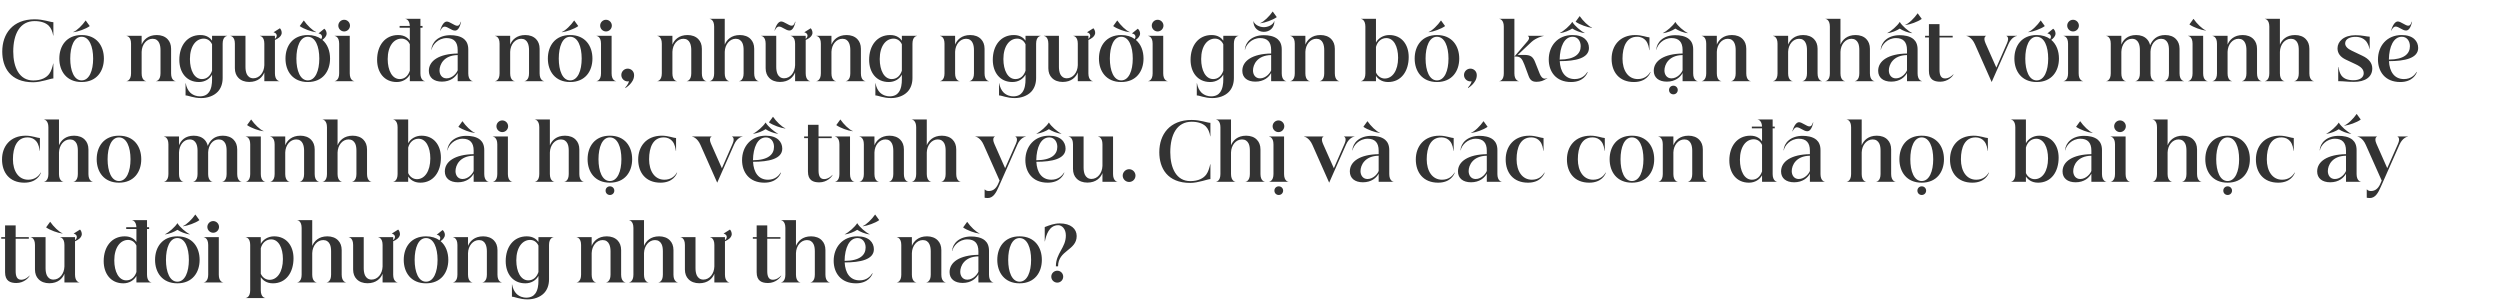 <svg width="770" height="93" viewBox="0 0 770 93" fill="none" xmlns="http://www.w3.org/2000/svg">
<path d="M10.224 25.336C12.72 25.336 15.6 24.16 16.44 24.16V19.552H16.392C16.128 20.68 15.816 21.856 15.168 22.744C14.328 23.896 12.72 24.784 10.248 24.784C5.928 24.784 4.08 20.728 4.08 15.88C4.08 10.456 6.144 6.496 10.656 6.496C12.528 6.496 14.016 6.976 14.976 7.888C15.744 8.656 16.176 9.712 16.392 10.984H16.44V6.832C15.456 6.832 13.44 5.944 10.656 5.944C3.888 5.944 0.696 10.432 0.696 15.88C0.696 20.776 3.168 25.336 10.224 25.336ZM25.136 25.264C29.792 25.264 32 21.904 32 18.04C32 14.152 29.792 10.792 25.136 10.792C20.48 10.792 18.272 14.152 18.272 18.04C18.272 21.904 20.48 25.264 25.136 25.264ZM21.632 18.04C21.632 14.296 22.808 11.32 25.136 11.32C27.488 11.32 28.688 14.296 28.688 18.04C28.688 21.784 27.488 24.76 25.136 24.76C22.808 24.76 21.632 21.784 21.632 18.04ZM22.568 9.856L22.616 9.928C24.032 9.76 26.408 8.92 27.608 8.056V7.984L26.408 6.328H26.36C25.4 7.744 23.648 9.472 22.568 9.856ZM40.361 13.456V22.6C40.361 24.76 39.113 24.976 38.993 24.976V25H44.993V24.976C44.849 24.976 43.625 24.76 43.625 22.6V15.952C43.697 13.696 45.137 11.944 47.009 11.944C47.993 11.944 48.665 12.424 49.025 13.216C49.337 13.864 49.433 14.68 49.433 15.424V22.6C49.433 24.76 48.185 24.976 48.065 24.976V25H54.065V24.976C53.921 24.976 52.697 24.76 52.697 22.6V15.016C52.697 13.744 52.289 12.76 51.617 12.064C50.825 11.224 49.649 10.792 48.281 10.792C45.617 10.792 44.201 12.28 43.625 13.744V11.032H38.993V11.08C39.113 11.08 40.361 11.272 40.361 13.456ZM61.545 29.68C60.753 29.68 59.553 29.44 58.569 28.504C57.921 27.856 57.417 26.872 57.201 25.624H57.153V29.392C58.041 29.392 59.529 30.208 61.977 30.208C63.849 30.208 65.793 29.584 67.041 28.288C68.049 27.232 68.577 25.768 68.577 24.016V13.456C68.577 11.272 69.825 11.08 69.945 11.08V11.032H65.313V12.52C64.785 11.752 63.729 10.792 61.713 10.792C57.657 10.792 55.233 14.032 55.233 18.424C55.233 22.264 57.393 25.264 61.281 25.264C63.153 25.264 64.617 24.28 65.313 22.984V24.496C65.313 25.768 65.145 27.328 64.353 28.408C63.801 29.176 62.889 29.68 61.545 29.68ZM58.497 18.184C58.497 14.152 60.417 11.896 62.745 11.896C63.729 11.896 64.761 12.4 65.313 13.648V21.784C64.761 23.44 63.657 24.352 62.193 24.352C59.889 24.352 58.497 21.712 58.497 18.184ZM76.758 25.24C79.446 25.24 80.838 23.752 81.414 22.312V25H86.046V24.976C85.926 24.976 84.678 24.76 84.678 22.6V12.304C85.446 11.992 86.622 11.32 86.766 10.24C86.814 9.616 86.502 8.968 86.214 8.704L84.27 9.928V9.952C85.182 10.216 85.254 10.792 85.23 11.056C85.206 11.344 85.062 11.68 84.678 11.968V11.032H80.07V11.08C80.19 11.08 81.414 11.272 81.414 13.456V20.08C81.342 22.36 79.902 24.112 78.03 24.112C77.046 24.112 76.398 23.608 76.014 22.84C75.702 22.168 75.606 21.352 75.606 20.608V11.032H70.998V11.08C71.118 11.08 72.342 11.272 72.342 13.456V21.016C72.342 22.288 72.75 23.296 73.422 23.968C74.214 24.808 75.39 25.24 76.758 25.24ZM94.793 25.264C99.449 25.264 101.657 21.904 101.657 18.04C101.657 15.736 100.889 13.624 99.281 12.28C99.929 11.824 100.601 11.152 100.601 10.312C100.601 9.688 100.217 9.064 99.881 8.848L98.105 10.288V10.312C99.041 10.456 99.161 11.032 99.185 11.296C99.185 11.512 99.137 11.776 98.945 12.016C97.889 11.248 96.497 10.792 94.793 10.792C90.137 10.792 87.929 14.152 87.929 18.04C87.929 21.904 90.137 25.264 94.793 25.264ZM91.289 18.04C91.289 14.296 92.465 11.32 94.793 11.32C97.145 11.32 98.345 14.296 98.345 18.04C98.345 21.784 97.145 24.76 94.793 24.76C92.465 24.76 91.289 21.784 91.289 18.04ZM92.345 8.056C93.569 8.92 95.921 9.76 97.337 9.928L97.385 9.856C96.305 9.472 94.553 7.744 93.593 6.328H93.545L92.345 7.984V8.056ZM104.463 13.456V22.6C104.463 24.76 103.215 24.976 103.095 24.976V25H109.095V24.976C108.951 24.976 107.727 24.76 107.727 22.6V11.032H103.095V11.08C103.215 11.08 104.463 11.272 104.463 13.456ZM104.199 7.888C104.199 8.872 105.015 9.688 105.999 9.688C106.983 9.688 107.799 8.872 107.799 7.888C107.799 6.904 106.983 6.088 105.999 6.088C105.015 6.088 104.199 6.904 104.199 7.888ZM116.147 18.424C116.147 22.264 118.307 25.264 122.195 25.264C124.067 25.264 125.531 24.28 126.227 22.984V25H130.859V24.976C130.739 24.976 129.491 24.76 129.491 22.6V8.536H130.139V7.984H129.491V5.8H124.859V5.824C124.979 5.824 126.131 6.016 126.227 7.984H123.083V8.536H126.227V12.52C125.699 11.752 124.643 10.792 122.627 10.792C118.571 10.792 116.147 14.032 116.147 18.424ZM119.411 18.184C119.411 14.152 121.331 11.896 123.659 11.896C124.643 11.896 125.675 12.4 126.227 13.648V21.784C125.675 23.44 124.571 24.352 123.107 24.352C120.803 24.352 119.411 21.712 119.411 18.184ZM137.581 11.728C138.637 11.728 139.549 12.016 140.125 12.664C140.653 13.24 140.965 14.128 140.965 15.4V16.48C135.229 16.576 132.085 18.712 132.085 21.808C132.085 23.92 133.645 25.144 136.117 25.144C138.733 25.144 140.269 23.776 140.965 22.48V25H145.597V24.976C145.477 24.976 144.229 24.76 144.229 22.6V15.232C144.229 13.744 143.749 12.736 142.981 12.064C141.805 11.056 140.053 10.84 138.709 10.84C135.037 10.84 133.021 12.976 132.853 15.28L132.925 15.304C133.165 13.816 134.965 11.728 137.581 11.728ZM135.373 21.712C135.373 19.912 136.669 17.032 140.965 16.96V21.64C140.701 22.456 139.357 24.136 137.533 24.136C136.069 24.136 135.373 22.936 135.373 21.712ZM135.541 9.448H135.613C136.045 8.56 136.501 8.2 136.933 8.2C137.917 8.2 139.045 9.424 140.149 9.424C140.917 9.424 141.565 8.704 142.021 6.712H141.925C141.541 7.816 141.229 7.936 140.797 7.936C140.005 7.936 138.517 6.64 137.629 6.64C136.861 6.64 136.117 7.528 135.541 9.448ZM153.869 13.456V22.6C153.869 24.76 152.621 24.976 152.501 24.976V25H158.501V24.976C158.357 24.976 157.133 24.76 157.133 22.6V15.952C157.205 13.696 158.645 11.944 160.517 11.944C161.501 11.944 162.173 12.424 162.533 13.216C162.845 13.864 162.941 14.68 162.941 15.424V22.6C162.941 24.76 161.693 24.976 161.573 24.976V25H167.573V24.976C167.429 24.976 166.205 24.76 166.205 22.6V15.016C166.205 13.744 165.797 12.76 165.125 12.064C164.333 11.224 163.157 10.792 161.789 10.792C159.125 10.792 157.709 12.28 157.133 13.744V11.032H152.501V11.08C152.621 11.08 153.869 11.272 153.869 13.456ZM175.605 25.264C180.261 25.264 182.469 21.904 182.469 18.04C182.469 14.152 180.261 10.792 175.605 10.792C170.949 10.792 168.741 14.152 168.741 18.04C168.741 21.904 170.949 25.264 175.605 25.264ZM172.101 18.04C172.101 14.296 173.277 11.32 175.605 11.32C177.957 11.32 179.157 14.296 179.157 18.04C179.157 21.784 177.957 24.76 175.605 24.76C173.277 24.76 172.101 21.784 172.101 18.04ZM173.037 9.856L173.085 9.928C174.501 9.76 176.877 8.92 178.077 8.056V7.984L176.877 6.328H176.829C175.869 7.744 174.117 9.472 173.037 9.856ZM185.111 13.456V22.6C185.111 24.76 183.863 24.976 183.743 24.976V25H189.743V24.976C189.599 24.976 188.375 24.76 188.375 22.6V11.032H183.743V11.08C183.863 11.08 185.111 11.272 185.111 13.456ZM184.847 7.888C184.847 8.872 185.663 9.688 186.647 9.688C187.631 9.688 188.447 8.872 188.447 7.888C188.447 6.904 187.631 6.088 186.647 6.088C185.663 6.088 184.847 6.904 184.847 7.888ZM193.331 25.072C193.475 25.072 193.595 25.048 193.715 25.024C193.499 26.056 192.659 26.848 192.659 26.848C192.587 26.92 192.587 27.04 192.587 27.136C192.587 27.136 195.275 25.6 195.299 23.248V23.104C195.299 22.024 194.435 21.136 193.331 21.136C192.251 21.136 191.363 22.024 191.363 23.104C191.363 24.184 192.251 25.072 193.331 25.072ZM203.838 13.456V22.6C203.838 24.76 202.59 24.976 202.47 24.976V25H208.47V24.976C208.326 24.976 207.102 24.76 207.102 22.6V15.952C207.174 13.696 208.614 11.944 210.486 11.944C211.47 11.944 212.142 12.424 212.502 13.216C212.814 13.864 212.91 14.68 212.91 15.424V22.6C212.91 24.76 211.662 24.976 211.542 24.976V25H217.542V24.976C217.398 24.976 216.174 24.76 216.174 22.6V15.016C216.174 13.744 215.766 12.76 215.094 12.064C214.302 11.224 213.126 10.792 211.758 10.792C209.094 10.792 207.678 12.28 207.102 13.744V11.032H202.47V11.08C202.59 11.08 203.838 11.272 203.838 13.456ZM219.958 8.2V22.6C219.958 24.76 218.734 24.976 218.59 24.976V25H224.59V24.976C224.47 24.976 223.222 24.76 223.222 22.6V15.952C223.294 13.696 224.734 11.944 226.606 11.944C227.59 11.944 228.262 12.424 228.646 13.216C228.958 13.864 229.03 14.68 229.03 15.424V22.6C229.03 24.76 227.806 24.976 227.662 24.976V25H233.662V24.976C233.542 24.976 232.294 24.76 232.294 22.6V15.016C232.294 13.744 231.886 12.76 231.214 12.064C230.446 11.224 229.246 10.792 227.878 10.792C225.214 10.792 223.822 12.28 223.222 13.744V5.8H218.59V5.824C218.734 5.824 219.958 6.04 219.958 8.2ZM240.235 25.24C242.923 25.24 244.315 23.752 244.891 22.312V25H249.523V24.976C249.403 24.976 248.155 24.76 248.155 22.6V12.304C248.923 11.992 250.099 11.32 250.243 10.24C250.291 9.616 249.979 8.968 249.691 8.704L247.747 9.928V9.952C248.659 10.216 248.731 10.792 248.707 11.056C248.683 11.344 248.539 11.68 248.155 11.968V11.032H243.547V11.08C243.667 11.08 244.891 11.272 244.891 13.456V20.08C244.819 22.36 243.379 24.112 241.507 24.112C240.523 24.112 239.875 23.608 239.491 22.84C239.179 22.168 239.083 21.352 239.083 20.608V11.032H234.475V11.08C234.595 11.08 235.819 11.272 235.819 13.456V21.016C235.819 22.288 236.227 23.296 236.899 23.968C237.691 24.808 238.867 25.24 240.235 25.24ZM238.531 9.424H238.603C239.035 8.536 239.491 8.176 239.923 8.176C240.907 8.176 242.035 9.4 243.139 9.4C243.907 9.4 244.555 8.68 245.011 6.688H244.915C244.531 7.792 244.219 7.912 243.787 7.912C242.995 7.912 241.507 6.616 240.619 6.616C239.851 6.616 239.107 7.504 238.531 9.424ZM252.822 13.456V22.6C252.822 24.76 251.574 24.976 251.454 24.976V25H257.454V24.976C257.31 24.976 256.086 24.76 256.086 22.6V15.952C256.158 13.696 257.598 11.944 259.47 11.944C260.454 11.944 261.126 12.424 261.486 13.216C261.798 13.864 261.894 14.68 261.894 15.424V22.6C261.894 24.76 260.646 24.976 260.526 24.976V25H266.526V24.976C266.382 24.976 265.158 24.76 265.158 22.6V15.016C265.158 13.744 264.75 12.76 264.078 12.064C263.286 11.224 262.11 10.792 260.742 10.792C258.078 10.792 256.662 12.28 256.086 13.744V11.032H251.454V11.08C251.574 11.08 252.822 11.272 252.822 13.456ZM274.006 29.68C273.214 29.68 272.014 29.44 271.03 28.504C270.382 27.856 269.878 26.872 269.662 25.624H269.614V29.392C270.502 29.392 271.99 30.208 274.438 30.208C276.31 30.208 278.254 29.584 279.502 28.288C280.51 27.232 281.038 25.768 281.038 24.016V13.456C281.038 11.272 282.286 11.08 282.406 11.08V11.032H277.774V12.52C277.246 11.752 276.19 10.792 274.174 10.792C270.118 10.792 267.694 14.032 267.694 18.424C267.694 22.264 269.854 25.264 273.742 25.264C275.614 25.264 277.078 24.28 277.774 22.984V24.496C277.774 25.768 277.606 27.328 276.814 28.408C276.262 29.176 275.35 29.68 274.006 29.68ZM270.958 18.184C270.958 14.152 272.878 11.896 275.206 11.896C276.19 11.896 277.222 12.4 277.774 13.648V21.784C277.222 23.44 276.118 24.352 274.654 24.352C272.35 24.352 270.958 21.712 270.958 18.184ZM290.908 13.456V22.6C290.908 24.76 289.66 24.976 289.54 24.976V25H295.54V24.976C295.396 24.976 294.172 24.76 294.172 22.6V15.952C294.244 13.696 295.684 11.944 297.556 11.944C298.54 11.944 299.212 12.424 299.572 13.216C299.884 13.864 299.98 14.68 299.98 15.424V22.6C299.98 24.76 298.732 24.976 298.612 24.976V25H304.612V24.976C304.468 24.976 303.244 24.76 303.244 22.6V15.016C303.244 13.744 302.836 12.76 302.164 12.064C301.372 11.224 300.196 10.792 298.828 10.792C296.164 10.792 294.748 12.28 294.172 13.744V11.032H289.54V11.08C289.66 11.08 290.908 11.272 290.908 13.456ZM312.092 29.68C311.3 29.68 310.1 29.44 309.116 28.504C308.468 27.856 307.964 26.872 307.748 25.624H307.7V29.392C308.588 29.392 310.076 30.208 312.524 30.208C314.396 30.208 316.34 29.584 317.588 28.288C318.596 27.232 319.124 25.768 319.124 24.016V13.456C319.124 11.272 320.372 11.08 320.492 11.08V11.032H315.86V12.52C315.332 11.752 314.276 10.792 312.26 10.792C308.204 10.792 305.78 14.032 305.78 18.424C305.78 22.264 307.94 25.264 311.828 25.264C313.7 25.264 315.164 24.28 315.86 22.984V24.496C315.86 25.768 315.692 27.328 314.9 28.408C314.348 29.176 313.436 29.68 312.092 29.68ZM309.044 18.184C309.044 14.152 310.964 11.896 313.292 11.896C314.276 11.896 315.308 12.4 315.86 13.648V21.784C315.308 23.44 314.204 24.352 312.74 24.352C310.436 24.352 309.044 21.712 309.044 18.184ZM327.305 25.24C329.993 25.24 331.385 23.752 331.961 22.312V25H336.593V24.976C336.473 24.976 335.225 24.76 335.225 22.6V12.304C335.993 11.992 337.169 11.32 337.313 10.24C337.361 9.616 337.049 8.968 336.761 8.704L334.817 9.928V9.952C335.729 10.216 335.801 10.792 335.777 11.056C335.753 11.344 335.609 11.68 335.225 11.968V11.032H330.617V11.08C330.737 11.08 331.961 11.272 331.961 13.456V20.08C331.889 22.36 330.449 24.112 328.577 24.112C327.593 24.112 326.945 23.608 326.561 22.84C326.249 22.168 326.153 21.352 326.153 20.608V11.032H321.545V11.08C321.665 11.08 322.889 11.272 322.889 13.456V21.016C322.889 22.288 323.297 23.296 323.969 23.968C324.761 24.808 325.937 25.24 327.305 25.24ZM345.34 25.264C349.996 25.264 352.204 21.904 352.204 18.04C352.204 15.736 351.436 13.624 349.828 12.28C350.476 11.824 351.148 11.152 351.148 10.312C351.148 9.688 350.764 9.064 350.428 8.848L348.652 10.288V10.312C349.588 10.456 349.708 11.032 349.732 11.296C349.732 11.512 349.684 11.776 349.492 12.016C348.436 11.248 347.044 10.792 345.34 10.792C340.684 10.792 338.476 14.152 338.476 18.04C338.476 21.904 340.684 25.264 345.34 25.264ZM341.836 18.04C341.836 14.296 343.012 11.32 345.34 11.32C347.692 11.32 348.892 14.296 348.892 18.04C348.892 21.784 347.692 24.76 345.34 24.76C343.012 24.76 341.836 21.784 341.836 18.04ZM342.892 8.056C344.116 8.92 346.468 9.76 347.884 9.928L347.932 9.856C346.852 9.472 345.1 7.744 344.14 6.328H344.092L342.892 7.984V8.056ZM355.01 13.456V22.6C355.01 24.76 353.762 24.976 353.642 24.976V25H359.642V24.976C359.498 24.976 358.274 24.76 358.274 22.6V11.032H353.642V11.08C353.762 11.08 355.01 11.272 355.01 13.456ZM354.746 7.888C354.746 8.872 355.562 9.688 356.546 9.688C357.53 9.688 358.346 8.872 358.346 7.888C358.346 6.904 357.53 6.088 356.546 6.088C355.562 6.088 354.746 6.904 354.746 7.888ZM373.006 29.68C372.214 29.68 371.014 29.44 370.03 28.504C369.382 27.856 368.878 26.872 368.662 25.624H368.614V29.392C369.502 29.392 370.99 30.208 373.438 30.208C375.31 30.208 377.254 29.584 378.502 28.288C379.51 27.232 380.038 25.768 380.038 24.016V13.456C380.038 11.272 381.286 11.08 381.406 11.08V11.032H376.774V12.52C376.246 11.752 375.19 10.792 373.174 10.792C369.118 10.792 366.694 14.032 366.694 18.424C366.694 22.264 368.854 25.264 372.742 25.264C374.614 25.264 376.078 24.28 376.774 22.984V24.496C376.774 25.768 376.606 27.328 375.814 28.408C375.262 29.176 374.35 29.68 373.006 29.68ZM369.958 18.184C369.958 14.152 371.878 11.896 374.206 11.896C375.19 11.896 376.222 12.4 376.774 13.648V21.784C376.222 23.44 375.118 24.352 373.654 24.352C371.35 24.352 369.958 21.712 369.958 18.184ZM388.128 11.728C389.184 11.728 390.096 12.016 390.672 12.664C391.2 13.24 391.512 14.128 391.512 15.4V16.48C385.776 16.576 382.632 18.712 382.632 21.808C382.632 23.92 384.192 25.144 386.664 25.144C389.28 25.144 390.816 23.776 391.512 22.48V25H396.144V24.976C396.024 24.976 394.776 24.76 394.776 22.6V15.232C394.776 13.744 394.296 12.736 393.528 12.064C392.352 11.056 390.6 10.84 389.256 10.84C385.584 10.84 383.568 12.976 383.4 15.28L383.472 15.304C383.712 13.816 385.512 11.728 388.128 11.728ZM385.92 21.712C385.92 19.912 387.216 17.032 391.512 16.96V21.64C391.248 22.456 389.904 24.136 388.08 24.136C386.616 24.136 385.92 22.936 385.92 21.712ZM386.04 6.544C386.064 8.656 387.576 9.808 389.28 9.808C390.96 9.808 392.496 8.656 392.52 6.544H392.448C392.136 7.648 390.576 8.368 389.28 8.368C387.96 8.368 386.424 7.648 386.088 6.544H386.04ZM388.176 7.096L388.224 7.168C389.64 7 392.016 6.16 393.216 5.296V5.224L392.016 3.568H391.968C391.008 4.984 389.256 6.712 388.176 7.096ZM398.791 13.456V22.6C398.791 24.76 397.543 24.976 397.423 24.976V25H403.423V24.976C403.279 24.976 402.055 24.76 402.055 22.6V15.952C402.127 13.696 403.567 11.944 405.439 11.944C406.423 11.944 407.095 12.424 407.455 13.216C407.767 13.864 407.863 14.68 407.863 15.424V22.6C407.863 24.76 406.615 24.976 406.495 24.976V25H412.495V24.976C412.351 24.976 411.127 24.76 411.127 22.6V15.016C411.127 13.744 410.719 12.76 410.047 12.064C409.255 11.224 408.079 10.792 406.711 10.792C404.047 10.792 402.631 12.28 402.055 13.744V11.032H397.423V11.08C397.543 11.08 398.791 11.272 398.791 13.456ZM419.168 25H423.8V23.368C424.4 24.256 425.528 25.264 427.544 25.264C431.6 25.264 433.88 21.904 433.88 17.56C433.88 13.744 431.72 10.792 427.904 10.792C426.032 10.792 424.472 11.8 423.8 13.12V5.8H419.168V5.824C419.312 5.824 420.536 6.04 420.536 8.2V22.6C420.536 24.76 419.312 24.976 419.168 24.976V25ZM423.8 22.312V14.464C424.256 12.688 425.528 11.728 426.992 11.728C429.248 11.728 430.616 14.296 430.616 17.8C430.616 21.784 428.84 24.184 426.512 24.184C425.528 24.184 424.4 23.656 423.8 22.312ZM442.582 25.264C447.238 25.264 449.446 21.904 449.446 18.04C449.446 14.152 447.238 10.792 442.582 10.792C437.926 10.792 435.718 14.152 435.718 18.04C435.718 21.904 437.926 25.264 442.582 25.264ZM439.078 18.04C439.078 14.296 440.254 11.32 442.582 11.32C444.934 11.32 446.134 14.296 446.134 18.04C446.134 21.784 444.934 24.76 442.582 24.76C440.254 24.76 439.078 21.784 439.078 18.04ZM440.014 9.856L440.062 9.928C441.478 9.76 443.854 8.92 445.054 8.056V7.984L443.854 6.328H443.806C442.846 7.744 441.094 9.472 440.014 9.856ZM452.878 25.072C453.022 25.072 453.142 25.048 453.262 25.024C453.046 26.056 452.206 26.848 452.206 26.848C452.134 26.92 452.134 27.04 452.134 27.136C452.134 27.136 454.822 25.6 454.846 23.248V23.104C454.846 22.024 453.982 21.136 452.878 21.136C451.798 21.136 450.91 22.024 450.91 23.104C450.91 24.184 451.798 25.072 452.878 25.072ZM461.801 25H467.801V24.976C467.681 24.976 466.433 24.76 466.433 22.6V5.8H461.801V5.824C461.945 5.824 463.169 6.04 463.169 8.2V22.6C463.169 24.76 461.945 24.976 461.801 24.976V25ZM466.433 17.416H466.937C468.305 17.416 468.809 18.088 469.505 19.888L470.825 23.44C471.329 24.808 472.073 25.192 473.249 25.192C474.449 25.192 475.361 24.904 476.585 24.088L476.537 24.04C475.385 24.592 474.665 23.92 474.065 22.288L472.913 19.384C472.193 17.416 471.401 16.912 469.433 16.912H467.465L471.689 12.928C473.033 11.68 475.145 11.08 475.457 11.08V11.032H470.561V11.056C470.561 11.056 471.497 11.512 470.465 12.712L466.433 17.416ZM483.879 25.264C487.671 25.264 488.799 22.84 489.015 22.168L488.943 22.144C488.343 23.104 487.191 24.352 485.007 24.352C482.031 24.352 480.567 22.048 480.399 18.832C485.247 18.832 489.399 17.944 489.399 14.776C489.399 12.712 487.887 10.792 484.335 10.792C479.727 10.792 477.015 14.176 477.015 18.328C477.015 22.024 479.199 25.264 483.879 25.264ZM480.375 18.352C480.447 14.296 481.839 11.32 484.383 11.32C485.943 11.32 486.855 12.664 486.855 14.224C486.855 16.576 485.055 18.328 480.375 18.352ZM480.399 10.168C481.623 9.592 483.567 7.888 484.239 6.76H484.287C484.935 7.888 486.879 9.592 488.127 10.168L488.079 10.192C486.735 10.072 485.103 9.352 484.287 8.8H484.239C483.423 9.352 481.791 10.072 480.447 10.192L480.399 10.168ZM485.319 6.712C486.543 7.576 488.895 8.416 490.311 8.584L490.359 8.512C489.279 8.128 487.527 6.4 486.567 4.984H486.519L485.319 6.64V6.712ZM503.238 25.264C507.03 25.264 508.158 22.84 508.374 22.168L508.302 22.144C507.702 23.2 506.526 24.352 504.438 24.352C501.462 24.352 499.734 21.712 499.734 18.064C499.734 14.344 500.982 11.32 504.222 11.32C505.494 11.32 506.334 11.824 506.886 12.472C507.75 13.48 507.87 14.848 507.966 15.448H508.038V11.512C507.318 11.512 505.638 10.792 503.694 10.792C498.822 10.792 496.374 14.152 496.374 18.112C496.374 22.144 498.678 25.264 503.238 25.264ZM514.854 11.728C515.91 11.728 516.822 12.016 517.398 12.664C517.926 13.24 518.238 14.128 518.238 15.4V16.48C512.502 16.576 509.358 18.712 509.358 21.808C509.358 23.92 510.918 25.144 513.39 25.144C516.006 25.144 517.542 23.776 518.238 22.48V25H522.87V24.976C522.75 24.976 521.502 24.76 521.502 22.6V15.232C521.502 13.744 521.022 12.736 520.254 12.064C519.078 11.056 517.326 10.84 515.982 10.84C512.31 10.84 510.294 12.976 510.126 15.28L510.198 15.304C510.438 13.816 512.238 11.728 514.854 11.728ZM512.142 10.192C513.366 9.616 515.31 7.912 515.982 6.784H516.03C516.678 7.912 518.622 9.616 519.87 10.192L519.822 10.216C518.478 10.096 516.846 9.376 516.03 8.824H515.982C515.166 9.376 513.534 10.096 512.19 10.216L512.142 10.192ZM512.646 21.712C512.646 19.912 513.942 17.032 518.238 16.96V21.64C517.974 22.456 516.63 24.136 514.806 24.136C513.342 24.136 512.646 22.936 512.646 21.712ZM514.062 27.712C514.062 28.48 514.638 29.056 515.406 29.056C516.15 29.056 516.75 28.48 516.75 27.712C516.75 26.968 516.15 26.392 515.406 26.392C514.638 26.392 514.062 26.968 514.062 27.712ZM525.518 13.456V22.6C525.518 24.76 524.27 24.976 524.15 24.976V25H530.15V24.976C530.006 24.976 528.782 24.76 528.782 22.6V15.952C528.854 13.696 530.294 11.944 532.166 11.944C533.15 11.944 533.822 12.424 534.182 13.216C534.494 13.864 534.59 14.68 534.59 15.424V22.6C534.59 24.76 533.342 24.976 533.222 24.976V25H539.222V24.976C539.078 24.976 537.854 24.76 537.854 22.6V15.016C537.854 13.744 537.446 12.76 536.774 12.064C535.982 11.224 534.806 10.792 533.438 10.792C530.774 10.792 529.358 12.28 528.782 13.744V11.032H524.15V11.08C524.27 11.08 525.518 11.272 525.518 13.456ZM547.479 13.456V22.6C547.479 24.76 546.231 24.976 546.111 24.976V25H552.111V24.976C551.967 24.976 550.743 24.76 550.743 22.6V15.952C550.815 13.696 552.255 11.944 554.127 11.944C555.111 11.944 555.783 12.424 556.143 13.216C556.455 13.864 556.551 14.68 556.551 15.424V22.6C556.551 24.76 555.303 24.976 555.183 24.976V25H561.183V24.976C561.039 24.976 559.815 24.76 559.815 22.6V15.016C559.815 13.744 559.407 12.76 558.735 12.064C557.943 11.224 556.767 10.792 555.399 10.792C552.735 10.792 551.319 12.28 550.743 13.744V11.032H546.111V11.08C546.231 11.08 547.479 11.272 547.479 13.456ZM563.599 8.2V22.6C563.599 24.76 562.375 24.976 562.231 24.976V25H568.231V24.976C568.111 24.976 566.863 24.76 566.863 22.6V15.952C566.935 13.696 568.375 11.944 570.247 11.944C571.231 11.944 571.903 12.424 572.287 13.216C572.599 13.864 572.671 14.68 572.671 15.424V22.6C572.671 24.76 571.447 24.976 571.303 24.976V25H577.303V24.976C577.183 24.976 575.935 24.76 575.935 22.6V15.016C575.935 13.744 575.527 12.76 574.855 12.064C574.087 11.224 572.887 10.792 571.519 10.792C568.855 10.792 567.463 12.28 566.863 13.744V5.8H562.231V5.824C562.375 5.824 563.599 6.04 563.599 8.2ZM583.972 11.728C585.028 11.728 585.94 12.016 586.516 12.664C587.044 13.24 587.356 14.128 587.356 15.4V16.48C581.62 16.576 578.476 18.712 578.476 21.808C578.476 23.92 580.036 25.144 582.508 25.144C585.124 25.144 586.66 23.776 587.356 22.48V25H591.988V24.976C591.868 24.976 590.62 24.76 590.62 22.6V15.232C590.62 13.744 590.14 12.736 589.372 12.064C588.196 11.056 586.444 10.84 585.1 10.84C581.428 10.84 579.412 12.976 579.244 15.28L579.316 15.304C579.556 13.816 581.356 11.728 583.972 11.728ZM581.26 10.192C582.484 9.616 584.428 7.912 585.1 6.784H585.148C585.796 7.912 587.74 9.616 588.988 10.192L588.94 10.216C587.596 10.096 585.964 9.376 585.148 8.824H585.1C584.284 9.376 582.652 10.096 581.308 10.216L581.26 10.192ZM581.764 21.712C581.764 19.912 583.06 17.032 587.356 16.96V21.64C587.092 22.456 585.748 24.136 583.924 24.136C582.46 24.136 581.764 22.936 581.764 21.712ZM586.828 7.648L586.876 7.72C588.292 7.552 590.668 6.712 591.868 5.848V5.776L590.668 4.12H590.62C589.66 5.536 587.908 7.264 586.828 7.648ZM597.371 21.52V11.536H601.427V11.032H597.371V7.432H594.107V11.032H592.931V11.536H594.107V21.856C594.107 24.568 595.715 25.168 597.611 25.168C599.963 25.168 601.499 23.464 601.691 22.864H601.643C601.211 23.392 600.203 24.16 599.075 24.16C597.755 24.16 597.371 23.032 597.371 21.52ZM608.272 13.624L613.432 25.264L618.64 13.504C619.552 11.44 620.992 11.08 621.232 11.08V11.032H617.992V11.08C618.016 11.08 619 11.416 618.16 13.312L614.872 20.824L611.536 13.312C610.696 11.416 611.68 11.08 611.704 11.08V11.032H605.68V11.08C605.896 11.08 607.312 11.464 608.272 13.624ZM627.293 25.264C631.949 25.264 634.157 21.904 634.157 18.04C634.157 15.736 633.389 13.624 631.781 12.28C632.429 11.824 633.101 11.152 633.101 10.312C633.101 9.688 632.717 9.064 632.381 8.848L630.605 10.288V10.312C631.541 10.456 631.661 11.032 631.685 11.296C631.685 11.512 631.637 11.776 631.445 12.016C630.389 11.248 628.997 10.792 627.293 10.792C622.637 10.792 620.429 14.152 620.429 18.04C620.429 21.904 622.637 25.264 627.293 25.264ZM623.789 18.04C623.789 14.296 624.965 11.32 627.293 11.32C629.645 11.32 630.845 14.296 630.845 18.04C630.845 21.784 629.645 24.76 627.293 24.76C624.965 24.76 623.789 21.784 623.789 18.04ZM624.725 9.856L624.773 9.928C626.189 9.76 628.565 8.92 629.765 8.056V7.984L628.565 6.328H628.517C627.557 7.744 625.805 9.472 624.725 9.856ZM636.963 13.456V22.6C636.963 24.76 635.715 24.976 635.595 24.976V25H641.595V24.976C641.451 24.976 640.227 24.76 640.227 22.6V11.032H635.595V11.08C635.715 11.08 636.963 11.272 636.963 13.456ZM636.699 7.888C636.699 8.872 637.515 9.688 638.499 9.688C639.483 9.688 640.299 8.872 640.299 7.888C640.299 6.904 639.483 6.088 638.499 6.088C637.515 6.088 636.699 6.904 636.699 7.888ZM666.671 25H672.671V24.976C672.551 24.976 671.303 24.76 671.303 22.6V15.016C671.303 13.744 670.895 12.76 670.223 12.064C669.455 11.224 668.255 10.792 666.887 10.792C664.223 10.792 662.927 12.28 662.231 13.936C662.063 13.168 661.727 12.544 661.271 12.064C660.479 11.224 659.303 10.792 657.935 10.792C655.247 10.792 653.951 12.28 653.375 13.744V11.032H648.743V11.08C648.863 11.08 650.111 11.272 650.111 13.456V22.6C650.111 24.76 648.863 24.976 648.743 24.976V25H654.743V24.976C654.599 24.976 653.375 24.76 653.375 22.6V15.952C653.447 13.696 654.791 11.944 656.663 11.944C657.647 11.944 658.295 12.424 658.679 13.216C658.991 13.864 659.087 14.68 659.087 15.424V22.6C659.087 24.76 657.839 24.976 657.719 24.976V25H663.695V24.976C663.575 24.976 662.351 24.76 662.351 22.6V15.904C662.447 13.672 663.767 11.944 665.615 11.944C666.599 11.944 667.271 12.424 667.655 13.216C667.967 13.864 668.039 14.68 668.039 15.424V22.6C668.039 24.76 666.815 24.976 666.671 24.976V25ZM675.307 13.456V22.6C675.307 24.76 674.059 24.976 673.939 24.976V25H679.939V24.976C679.795 24.976 678.571 24.76 678.571 22.6V11.032H673.939V11.08C674.059 11.08 675.307 11.272 675.307 13.456ZM674.371 7.552C675.595 8.416 677.947 9.256 679.363 9.424L679.411 9.352C678.331 8.968 676.579 7.24 675.619 5.824H675.571L674.371 7.48V7.552ZM682.83 13.456V22.6C682.83 24.76 681.582 24.976 681.462 24.976V25H687.462V24.976C687.318 24.976 686.094 24.76 686.094 22.6V15.952C686.166 13.696 687.606 11.944 689.478 11.944C690.462 11.944 691.134 12.424 691.494 13.216C691.806 13.864 691.902 14.68 691.902 15.424V22.6C691.902 24.76 690.654 24.976 690.534 24.976V25H696.534V24.976C696.39 24.976 695.166 24.76 695.166 22.6V15.016C695.166 13.744 694.758 12.76 694.086 12.064C693.294 11.224 692.118 10.792 690.75 10.792C688.086 10.792 686.67 12.28 686.094 13.744V11.032H681.462V11.08C681.582 11.08 682.83 11.272 682.83 13.456ZM698.95 8.2V22.6C698.95 24.76 697.726 24.976 697.582 24.976V25H703.582V24.976C703.462 24.976 702.214 24.76 702.214 22.6V15.952C702.286 13.696 703.726 11.944 705.598 11.944C706.582 11.944 707.254 12.424 707.638 13.216C707.95 13.864 708.022 14.68 708.022 15.424V22.6C708.022 24.76 706.798 24.976 706.654 24.976V25H712.654V24.976C712.534 24.976 711.286 24.76 711.286 22.6V15.016C711.286 13.744 710.878 12.76 710.206 12.064C709.438 11.224 708.238 10.792 706.87 10.792C704.206 10.792 702.814 12.28 702.214 13.744V5.8H697.582V5.824C697.726 5.824 698.95 6.04 698.95 8.2ZM725.02 25.216C728.404 25.216 730.66 23.776 730.66 21.088C730.66 19.504 729.724 18.16 727.612 17.176L724.348 15.616C723.076 15.04 722.308 14.248 722.308 13.384C722.308 11.992 723.796 11.344 725.476 11.344C726.988 11.344 728.068 11.872 728.812 12.76C729.316 13.432 729.628 14.2 729.82 15.088H729.868V11.296C729.004 11.296 727.612 10.84 725.476 10.84C721.876 10.84 719.956 12.784 719.956 14.872C719.956 16.432 720.82 17.56 722.548 18.376L725.404 19.72C727.276 20.584 728.02 21.376 728.02 22.576C728.02 23.704 727.036 24.712 724.876 24.712C722.812 24.712 721.708 24.064 721.084 23.152C720.58 22.408 720.388 21.472 720.244 20.632H720.172V25C722.02 25 722.884 25.216 725.02 25.216ZM739.277 25.264C743.069 25.264 744.197 22.84 744.413 22.168L744.341 22.144C743.741 23.104 742.589 24.352 740.405 24.352C737.429 24.352 735.965 22.048 735.797 18.832C740.645 18.832 744.797 17.944 744.797 14.776C744.797 12.712 743.285 10.792 739.733 10.792C735.125 10.792 732.413 14.176 732.413 18.328C732.413 22.024 734.597 25.264 739.277 25.264ZM735.773 18.352C735.845 14.296 737.237 11.32 739.781 11.32C741.341 11.32 742.253 12.664 742.253 14.224C742.253 16.576 740.453 18.328 735.773 18.352ZM736.445 9.424H736.517C736.949 8.536 737.405 8.176 737.837 8.176C738.821 8.176 739.949 9.4 741.053 9.4C741.821 9.4 742.469 8.68 742.925 6.688H742.829C742.445 7.792 742.133 7.912 741.701 7.912C740.909 7.912 739.421 6.616 738.533 6.616C737.765 6.616 737.021 7.504 736.445 9.424ZM7.488 56.264C11.28 56.264 12.408 53.84 12.624 53.168L12.552 53.144C11.952 54.2 10.776 55.352 8.688 55.352C5.712 55.352 3.984 52.712 3.984 49.064C3.984 45.344 5.232 42.32 8.472 42.32C9.744 42.32 10.584 42.824 11.136 43.472C12 44.48 12.12 45.848 12.216 46.448H12.288V42.512C11.568 42.512 9.888 41.792 7.944 41.792C3.072 41.792 0.624 45.152 0.624 49.112C0.624 53.144 2.928 56.264 7.488 56.264ZM14.903 39.2V53.6C14.903 55.76 13.679 55.976 13.535 55.976V56H19.535V55.976C19.415 55.976 18.167 55.76 18.167 53.6V46.952C18.239 44.696 19.679 42.944 21.551 42.944C22.535 42.944 23.207 43.424 23.591 44.216C23.903 44.864 23.975 45.68 23.975 46.424V53.6C23.975 55.76 22.751 55.976 22.607 55.976V56H28.607V55.976C28.487 55.976 27.239 55.76 27.239 53.6V46.016C27.239 44.744 26.831 43.76 26.159 43.064C25.391 42.224 24.191 41.792 22.823 41.792C20.159 41.792 18.767 43.28 18.167 44.744V36.8H13.535V36.824C13.679 36.824 14.903 37.04 14.903 39.2ZM36.644 56.264C41.3 56.264 43.508 52.904 43.508 49.04C43.508 45.152 41.3 41.792 36.644 41.792C31.988 41.792 29.78 45.152 29.78 49.04C29.78 52.904 31.988 56.264 36.644 56.264ZM33.14 49.04C33.14 45.296 34.316 42.32 36.644 42.32C38.996 42.32 40.196 45.296 40.196 49.04C40.196 52.784 38.996 55.76 36.644 55.76C34.316 55.76 33.14 52.784 33.14 49.04ZM68.429 56H74.429V55.976C74.309 55.976 73.061 55.76 73.061 53.6V46.016C73.061 44.744 72.653 43.76 71.981 43.064C71.213 42.224 70.013 41.792 68.645 41.792C65.981 41.792 64.685 43.28 63.989 44.936C63.821 44.168 63.485 43.544 63.029 43.064C62.237 42.224 61.061 41.792 59.693 41.792C57.005 41.792 55.709 43.28 55.133 44.744V42.032H50.501V42.08C50.621 42.08 51.869 42.272 51.869 44.456V53.6C51.869 55.76 50.621 55.976 50.501 55.976V56H56.501V55.976C56.357 55.976 55.133 55.76 55.133 53.6V46.952C55.205 44.696 56.549 42.944 58.421 42.944C59.405 42.944 60.053 43.424 60.437 44.216C60.749 44.864 60.845 45.68 60.845 46.424V53.6C60.845 55.76 59.597 55.976 59.477 55.976V56H65.453V55.976C65.333 55.976 64.109 55.76 64.109 53.6V46.904C64.205 44.672 65.525 42.944 67.373 42.944C68.357 42.944 69.029 43.424 69.413 44.216C69.725 44.864 69.797 45.68 69.797 46.424V53.6C69.797 55.76 68.573 55.976 68.429 55.976V56ZM77.065 44.456V53.6C77.065 55.76 75.817 55.976 75.697 55.976V56H81.697V55.976C81.553 55.976 80.329 55.76 80.329 53.6V42.032H75.697V42.08C75.817 42.08 77.065 42.272 77.065 44.456ZM76.129 38.552C77.353 39.416 79.705 40.256 81.121 40.424L81.169 40.352C80.089 39.968 78.337 38.24 77.377 36.824H77.329L76.129 38.48V38.552ZM84.588 44.456V53.6C84.588 55.76 83.34 55.976 83.22 55.976V56H89.22V55.976C89.076 55.976 87.852 55.76 87.852 53.6V46.952C87.924 44.696 89.364 42.944 91.236 42.944C92.22 42.944 92.892 43.424 93.252 44.216C93.564 44.864 93.66 45.68 93.66 46.424V53.6C93.66 55.76 92.412 55.976 92.292 55.976V56H98.292V55.976C98.148 55.976 96.924 55.76 96.924 53.6V46.016C96.924 44.744 96.516 43.76 95.844 43.064C95.052 42.224 93.876 41.792 92.508 41.792C89.844 41.792 88.428 43.28 87.852 44.744V42.032H83.22V42.08C83.34 42.08 84.588 42.272 84.588 44.456ZM100.708 39.2V53.6C100.708 55.76 99.484 55.976 99.34 55.976V56H105.34V55.976C105.22 55.976 103.972 55.76 103.972 53.6V46.952C104.044 44.696 105.484 42.944 107.356 42.944C108.34 42.944 109.012 43.424 109.396 44.216C109.708 44.864 109.78 45.68 109.78 46.424V53.6C109.78 55.76 108.556 55.976 108.412 55.976V56H114.412V55.976C114.292 55.976 113.044 55.76 113.044 53.6V46.016C113.044 44.744 112.636 43.76 111.964 43.064C111.196 42.224 109.996 41.792 108.628 41.792C105.964 41.792 104.572 43.28 103.972 44.744V36.8H99.34V36.824C99.484 36.824 100.708 37.04 100.708 39.2ZM121.09 56H125.722V54.368C126.322 55.256 127.45 56.264 129.466 56.264C133.522 56.264 135.802 52.904 135.802 48.56C135.802 44.744 133.642 41.792 129.826 41.792C127.954 41.792 126.394 42.8 125.722 44.12V36.8H121.09V36.824C121.234 36.824 122.458 37.04 122.458 39.2V53.6C122.458 55.76 121.234 55.976 121.09 55.976V56ZM125.722 53.312V45.464C126.178 43.688 127.45 42.728 128.914 42.728C131.17 42.728 132.538 45.296 132.538 48.8C132.538 52.784 130.762 55.184 128.434 55.184C127.45 55.184 126.322 54.656 125.722 53.312ZM142.503 42.728C143.559 42.728 144.471 43.016 145.047 43.664C145.575 44.24 145.887 45.128 145.887 46.4V47.48C140.151 47.576 137.007 49.712 137.007 52.808C137.007 54.92 138.567 56.144 141.039 56.144C143.655 56.144 145.191 54.776 145.887 53.48V56H150.519V55.976C150.399 55.976 149.151 55.76 149.151 53.6V46.232C149.151 44.744 148.671 43.736 147.903 43.064C146.727 42.056 144.975 41.84 143.631 41.84C139.959 41.84 137.943 43.976 137.775 46.28L137.847 46.304C138.087 44.816 139.887 42.728 142.503 42.728ZM140.295 52.712C140.295 50.912 141.591 48.032 145.887 47.96V52.64C145.623 53.456 144.279 55.136 142.455 55.136C140.991 55.136 140.295 53.936 140.295 52.712ZM141.207 39.08C142.431 39.944 144.783 40.784 146.199 40.952L146.247 40.88C145.167 40.496 143.415 38.768 142.455 37.352H142.407L141.207 39.008V39.08ZM153.166 44.456V53.6C153.166 55.76 151.918 55.976 151.798 55.976V56H157.798V55.976C157.654 55.976 156.43 55.76 156.43 53.6V42.032H151.798V42.08C151.918 42.08 153.166 42.272 153.166 44.456ZM152.902 38.888C152.902 39.872 153.718 40.688 154.702 40.688C155.686 40.688 156.502 39.872 156.502 38.888C156.502 37.904 155.686 37.088 154.702 37.088C153.718 37.088 152.902 37.904 152.902 38.888ZM166.099 39.2V53.6C166.099 55.76 164.875 55.976 164.731 55.976V56H170.731V55.976C170.611 55.976 169.363 55.76 169.363 53.6V46.952C169.435 44.696 170.875 42.944 172.747 42.944C173.731 42.944 174.403 43.424 174.787 44.216C175.099 44.864 175.171 45.68 175.171 46.424V53.6C175.171 55.76 173.947 55.976 173.803 55.976V56H179.803V55.976C179.683 55.976 178.435 55.76 178.435 53.6V46.016C178.435 44.744 178.027 43.76 177.355 43.064C176.587 42.224 175.387 41.792 174.019 41.792C171.355 41.792 169.963 43.28 169.363 44.744V36.8H164.731V36.824C164.875 36.824 166.099 37.04 166.099 39.2ZM187.84 56.264C192.496 56.264 194.704 52.904 194.704 49.04C194.704 45.152 192.496 41.792 187.84 41.792C183.184 41.792 180.976 45.152 180.976 49.04C180.976 52.904 183.184 56.264 187.84 56.264ZM184.336 49.04C184.336 45.296 185.512 42.32 187.84 42.32C190.192 42.32 191.392 45.296 191.392 49.04C191.392 52.784 190.192 55.76 187.84 55.76C185.512 55.76 184.336 52.784 184.336 49.04ZM186.52 58.712C186.52 59.48 187.096 60.056 187.864 60.056C188.608 60.056 189.208 59.48 189.208 58.712C189.208 57.968 188.608 57.392 187.864 57.392C187.096 57.392 186.52 57.968 186.52 58.712ZM203.426 56.264C207.218 56.264 208.346 53.84 208.562 53.168L208.49 53.144C207.89 54.2 206.714 55.352 204.626 55.352C201.65 55.352 199.922 52.712 199.922 49.064C199.922 45.344 201.17 42.32 204.41 42.32C205.682 42.32 206.522 42.824 207.074 43.472C207.938 44.48 208.057 45.848 208.154 46.448H208.226V42.512C207.506 42.512 205.826 41.792 203.882 41.792C199.01 41.792 196.562 45.152 196.562 49.112C196.562 53.144 198.866 56.264 203.426 56.264ZM215.741 44.624L220.901 56.264L226.109 44.504C227.021 42.44 228.461 42.08 228.701 42.08V42.032H225.461V42.08C225.485 42.08 226.469 42.416 225.629 44.312L222.341 51.824L219.005 44.312C218.165 42.416 219.149 42.08 219.173 42.08V42.032H213.149V42.08C213.365 42.08 214.781 42.464 215.741 44.624ZM235.418 56.264C239.21 56.264 240.338 53.84 240.554 53.168L240.482 53.144C239.882 54.104 238.73 55.352 236.546 55.352C233.57 55.352 232.106 53.048 231.938 49.832C236.786 49.832 240.938 48.944 240.938 45.776C240.938 43.712 239.426 41.792 235.874 41.792C231.266 41.792 228.554 45.176 228.554 49.328C228.554 53.024 230.738 56.264 235.418 56.264ZM231.914 49.352C231.986 45.296 233.378 42.32 235.922 42.32C237.482 42.32 238.394 43.664 238.394 45.224C238.394 47.576 236.594 49.328 231.914 49.352ZM231.938 41.168C233.162 40.592 235.106 38.888 235.778 37.76H235.826C236.474 38.888 238.418 40.592 239.666 41.168L239.618 41.192C238.274 41.072 236.642 40.352 235.826 39.8H235.778C234.962 40.352 233.33 41.072 231.986 41.192L231.938 41.168ZM236.858 37.712C238.082 38.576 240.434 39.416 241.85 39.584L241.898 39.512C240.818 39.128 239.066 37.4 238.106 35.984H238.058L236.858 37.64V37.712ZM252.113 52.52V42.536H256.169V42.032H252.113V38.432H248.849V42.032H247.673V42.536H248.849V52.856C248.849 55.568 250.457 56.168 252.353 56.168C254.705 56.168 256.241 54.464 256.433 53.864H256.385C255.953 54.392 254.945 55.16 253.817 55.16C252.497 55.16 252.113 54.032 252.113 52.52ZM258.541 44.456V53.6C258.541 55.76 257.293 55.976 257.173 55.976V56H263.173V55.976C263.029 55.976 261.805 55.76 261.805 53.6V42.032H257.173V42.08C257.293 42.08 258.541 42.272 258.541 44.456ZM257.605 38.552C258.829 39.416 261.181 40.256 262.597 40.424L262.645 40.352C261.565 39.968 259.813 38.24 258.853 36.824H258.805L257.605 38.48V38.552ZM266.065 44.456V53.6C266.065 55.76 264.817 55.976 264.697 55.976V56H270.697V55.976C270.553 55.976 269.329 55.76 269.329 53.6V46.952C269.401 44.696 270.841 42.944 272.713 42.944C273.697 42.944 274.369 43.424 274.729 44.216C275.041 44.864 275.137 45.68 275.137 46.424V53.6C275.137 55.76 273.889 55.976 273.769 55.976V56H279.769V55.976C279.625 55.976 278.401 55.76 278.401 53.6V46.016C278.401 44.744 277.993 43.76 277.321 43.064C276.529 42.224 275.353 41.792 273.985 41.792C271.321 41.792 269.905 43.28 269.329 44.744V42.032H264.697V42.08C264.817 42.08 266.065 42.272 266.065 44.456ZM282.185 39.2V53.6C282.185 55.76 280.961 55.976 280.817 55.976V56H286.817V55.976C286.697 55.976 285.449 55.76 285.449 53.6V46.952C285.521 44.696 286.961 42.944 288.833 42.944C289.817 42.944 290.489 43.424 290.873 44.216C291.185 44.864 291.257 45.68 291.257 46.424V53.6C291.257 55.76 290.033 55.976 289.889 55.976V56H295.889V55.976C295.769 55.976 294.521 55.76 294.521 53.6V46.016C294.521 44.744 294.113 43.76 293.441 43.064C292.673 42.224 291.473 41.792 290.105 41.792C287.441 41.792 286.049 43.28 285.449 44.744V36.8H280.817V36.824C280.961 36.824 282.185 37.04 282.185 39.2ZM312.887 44.312L309.575 51.8L306.263 44.312C305.423 42.416 306.407 42.08 306.431 42.08V42.032H300.406V42.08C300.622 42.08 302.038 42.464 302.975 44.624L307.871 55.616L307.487 56.504C306.719 58.376 305.567 58.832 304.535 58.832C304.007 58.832 303.575 58.664 303.335 58.352H303.263V60.896C303.431 60.92 303.695 60.992 304.223 60.992C305.903 60.992 306.791 59.384 307.583 57.56L313.367 44.504C314.279 42.44 315.743 42.08 315.959 42.08V42.032H312.719V42.08C312.743 42.08 313.727 42.416 312.887 44.312ZM322.676 56.264C326.468 56.264 327.596 53.84 327.812 53.168L327.74 53.144C327.14 54.104 325.988 55.352 323.804 55.352C320.828 55.352 319.364 53.048 319.196 49.832C324.044 49.832 328.196 48.944 328.196 45.776C328.196 43.712 326.684 41.792 323.132 41.792C318.524 41.792 315.812 45.176 315.812 49.328C315.812 53.024 317.996 56.264 322.676 56.264ZM319.172 49.352C319.244 45.296 320.636 42.32 323.18 42.32C324.74 42.32 325.652 43.664 325.652 45.224C325.652 47.576 323.852 49.328 319.172 49.352ZM319.196 41.168C320.42 40.592 322.364 38.888 323.036 37.76H323.084C323.732 38.888 325.676 40.592 326.924 41.168L326.876 41.192C325.532 41.072 323.9 40.352 323.084 39.8H323.036C322.22 40.352 320.588 41.072 319.244 41.192L319.196 41.168ZM334.899 56.24C337.587 56.24 338.979 54.752 339.555 53.312V56H344.187V55.976C344.067 55.976 342.819 55.76 342.819 53.6V42.032H338.211V42.08C338.331 42.08 339.555 42.272 339.555 44.456V51.08C339.483 53.36 338.043 55.112 336.171 55.112C335.187 55.112 334.539 54.608 334.155 53.84C333.843 53.168 333.747 52.352 333.747 51.608V42.032H329.139V42.08C329.259 42.08 330.483 42.272 330.483 44.456V52.016C330.483 53.288 330.891 54.296 331.563 54.968C332.355 55.808 333.531 56.24 334.899 56.24ZM347.761 56.048C348.865 56.048 349.729 55.184 349.729 54.08C349.729 53.024 348.865 52.112 347.761 52.112C346.705 52.112 345.793 53.024 345.793 54.08C345.793 55.184 346.705 56.048 347.761 56.048ZM366.591 56.336C369.087 56.336 371.967 55.16 372.807 55.16V50.552H372.759C372.495 51.68 372.183 52.856 371.535 53.744C370.695 54.896 369.087 55.784 366.615 55.784C362.295 55.784 360.447 51.728 360.447 46.88C360.447 41.456 362.511 37.496 367.023 37.496C368.895 37.496 370.383 37.976 371.343 38.888C372.111 39.656 372.543 40.712 372.759 41.984H372.807V37.832C371.823 37.832 369.807 36.944 367.023 36.944C360.255 36.944 357.063 41.432 357.063 46.88C357.063 51.776 359.535 56.336 366.591 56.336ZM375.888 39.2V53.6C375.888 55.76 374.664 55.976 374.52 55.976V56H380.52V55.976C380.4 55.976 379.152 55.76 379.152 53.6V46.952C379.224 44.696 380.664 42.944 382.536 42.944C383.52 42.944 384.192 43.424 384.576 44.216C384.888 44.864 384.96 45.68 384.96 46.424V53.6C384.96 55.76 383.736 55.976 383.592 55.976V56H389.592V55.976C389.472 55.976 388.224 55.76 388.224 53.6V46.016C388.224 44.744 387.816 43.76 387.144 43.064C386.376 42.224 385.176 41.792 383.808 41.792C381.144 41.792 379.752 43.28 379.152 44.744V36.8H374.52V36.824C374.664 36.824 375.888 37.04 375.888 39.2ZM392.229 44.456V53.6C392.229 55.76 390.981 55.976 390.861 55.976V56H396.861V55.976C396.717 55.976 395.493 55.76 395.493 53.6V42.032H390.861V42.08C390.981 42.08 392.229 42.272 392.229 44.456ZM391.965 38.888C391.965 39.872 392.781 40.688 393.765 40.688C394.749 40.688 395.565 39.872 395.565 38.888C395.565 37.904 394.749 37.088 393.765 37.088C392.781 37.088 391.965 37.904 391.965 38.888ZM392.517 58.712C392.517 59.48 393.093 60.056 393.861 60.056C394.605 60.056 395.205 59.48 395.205 58.712C395.205 57.968 394.605 57.392 393.861 57.392C393.093 57.392 392.517 57.968 392.517 58.712ZM404.225 44.624L409.385 56.264L414.593 44.504C415.505 42.44 416.945 42.08 417.185 42.08V42.032H413.945V42.08C413.969 42.08 414.953 42.416 414.113 44.312L410.825 51.824L407.489 44.312C406.649 42.416 407.633 42.08 407.657 42.08V42.032H401.633V42.08C401.849 42.08 403.265 42.464 404.225 44.624ZM421.245 42.728C422.301 42.728 423.213 43.016 423.789 43.664C424.317 44.24 424.629 45.128 424.629 46.4V47.48C418.893 47.576 415.749 49.712 415.749 52.808C415.749 54.92 417.309 56.144 419.781 56.144C422.397 56.144 423.933 54.776 424.629 53.48V56H429.261V55.976C429.141 55.976 427.893 55.76 427.893 53.6V46.232C427.893 44.744 427.413 43.736 426.645 43.064C425.469 42.056 423.717 41.84 422.373 41.84C418.701 41.84 416.685 43.976 416.517 46.28L416.589 46.304C416.829 44.816 418.629 42.728 421.245 42.728ZM419.037 52.712C419.037 50.912 420.333 48.032 424.629 47.96V52.64C424.365 53.456 423.021 55.136 421.197 55.136C419.733 55.136 419.037 53.936 419.037 52.712ZM419.949 39.08C421.173 39.944 423.525 40.784 424.941 40.952L424.989 40.88C423.909 40.496 422.157 38.768 421.197 37.352H421.149L419.949 39.008V39.08ZM442.933 56.264C446.725 56.264 447.853 53.84 448.069 53.168L447.997 53.144C447.397 54.2 446.221 55.352 444.133 55.352C441.157 55.352 439.429 52.712 439.429 49.064C439.429 45.344 440.677 42.32 443.917 42.32C445.189 42.32 446.029 42.824 446.581 43.472C447.445 44.48 447.565 45.848 447.661 46.448H447.733V42.512C447.013 42.512 445.333 41.792 443.389 41.792C438.517 41.792 436.069 45.152 436.069 49.112C436.069 53.144 438.373 56.264 442.933 56.264ZM454.55 42.728C455.606 42.728 456.518 43.016 457.094 43.664C457.622 44.24 457.934 45.128 457.934 46.4V47.48C452.198 47.576 449.054 49.712 449.054 52.808C449.054 54.92 450.614 56.144 453.086 56.144C455.702 56.144 457.238 54.776 457.934 53.48V56H462.566V55.976C462.446 55.976 461.198 55.76 461.198 53.6V46.232C461.198 44.744 460.718 43.736 459.95 43.064C458.774 42.056 457.022 41.84 455.678 41.84C452.006 41.84 449.99 43.976 449.822 46.28L449.894 46.304C450.134 44.816 451.934 42.728 454.55 42.728ZM452.342 52.712C452.342 50.912 453.638 48.032 457.934 47.96V52.64C457.67 53.456 456.326 55.136 454.502 55.136C453.038 55.136 452.342 53.936 452.342 52.712ZM453.11 40.88L453.158 40.952C454.574 40.784 456.95 39.944 458.15 39.08V39.008L456.95 37.352H456.902C455.942 38.768 454.19 40.496 453.11 40.88ZM470.613 56.264C474.405 56.264 475.533 53.84 475.749 53.168L475.677 53.144C475.077 54.2 473.901 55.352 471.813 55.352C468.837 55.352 467.109 52.712 467.109 49.064C467.109 45.344 468.357 42.32 471.597 42.32C472.869 42.32 473.709 42.824 474.261 43.472C475.125 44.48 475.245 45.848 475.341 46.448H475.413V42.512C474.693 42.512 473.013 41.792 471.069 41.792C466.197 41.792 463.749 45.152 463.749 49.112C463.749 53.144 466.053 56.264 470.613 56.264ZM489.48 56.264C493.272 56.264 494.4 53.84 494.616 53.168L494.544 53.144C493.944 54.2 492.768 55.352 490.68 55.352C487.704 55.352 485.976 52.712 485.976 49.064C485.976 45.344 487.224 42.32 490.464 42.32C491.736 42.32 492.576 42.824 493.128 43.472C493.992 44.48 494.112 45.848 494.208 46.448H494.28V42.512C493.56 42.512 491.88 41.792 489.936 41.792C485.064 41.792 482.616 45.152 482.616 49.112C482.616 53.144 484.92 56.264 489.48 56.264ZM502.629 56.264C507.285 56.264 509.493 52.904 509.493 49.04C509.493 45.152 507.285 41.792 502.629 41.792C497.973 41.792 495.765 45.152 495.765 49.04C495.765 52.904 497.973 56.264 502.629 56.264ZM499.125 49.04C499.125 45.296 500.301 42.32 502.629 42.32C504.981 42.32 506.181 45.296 506.181 49.04C506.181 52.784 504.981 55.76 502.629 55.76C500.301 55.76 499.125 52.784 499.125 49.04ZM512.135 44.456V53.6C512.135 55.76 510.887 55.976 510.767 55.976V56H516.767V55.976C516.623 55.976 515.399 55.76 515.399 53.6V46.952C515.471 44.696 516.911 42.944 518.783 42.944C519.767 42.944 520.439 43.424 520.799 44.216C521.111 44.864 521.207 45.68 521.207 46.424V53.6C521.207 55.76 519.959 55.976 519.839 55.976V56H525.839V55.976C525.695 55.976 524.471 55.76 524.471 53.6V46.016C524.471 44.744 524.063 43.76 523.391 43.064C522.599 42.224 521.423 41.792 520.055 41.792C517.391 41.792 515.975 43.28 515.399 44.744V42.032H510.767V42.08C510.887 42.08 512.135 42.272 512.135 44.456ZM532.632 49.424C532.632 53.264 534.792 56.264 538.68 56.264C540.552 56.264 542.016 55.28 542.712 53.984V56H547.344V55.976C547.224 55.976 545.976 55.76 545.976 53.6V39.536H546.624V38.984H545.976V36.8H541.344V36.824C541.464 36.824 542.616 37.016 542.712 38.984H539.568V39.536H542.712V43.52C542.184 42.752 541.128 41.792 539.112 41.792C535.056 41.792 532.632 45.032 532.632 49.424ZM535.896 49.184C535.896 45.152 537.816 42.896 540.144 42.896C541.128 42.896 542.16 43.4 542.712 44.648V52.784C542.16 54.44 541.056 55.352 539.592 55.352C537.288 55.352 535.896 52.712 535.896 49.184ZM554.065 42.728C555.121 42.728 556.033 43.016 556.609 43.664C557.137 44.24 557.449 45.128 557.449 46.4V47.48C551.713 47.576 548.569 49.712 548.569 52.808C548.569 54.92 550.129 56.144 552.601 56.144C555.217 56.144 556.753 54.776 557.449 53.48V56H562.081V55.976C561.961 55.976 560.713 55.76 560.713 53.6V46.232C560.713 44.744 560.233 43.736 559.465 43.064C558.289 42.056 556.537 41.84 555.193 41.84C551.521 41.84 549.505 43.976 549.337 46.28L549.409 46.304C549.649 44.816 551.449 42.728 554.065 42.728ZM551.857 52.712C551.857 50.912 553.153 48.032 557.449 47.96V52.64C557.185 53.456 555.841 55.136 554.017 55.136C552.553 55.136 551.857 53.936 551.857 52.712ZM552.025 40.448H552.097C552.529 39.56 552.985 39.2 553.417 39.2C554.401 39.2 555.529 40.424 556.633 40.424C557.401 40.424 558.049 39.704 558.505 37.712H558.409C558.025 38.816 557.713 38.936 557.281 38.936C556.489 38.936 555.001 37.64 554.113 37.64C553.345 37.64 552.601 38.528 552.025 40.448ZM570.138 39.2V53.6C570.138 55.76 568.914 55.976 568.77 55.976V56H574.77V55.976C574.65 55.976 573.402 55.76 573.402 53.6V46.952C573.474 44.696 574.914 42.944 576.786 42.944C577.77 42.944 578.442 43.424 578.826 44.216C579.138 44.864 579.21 45.68 579.21 46.424V53.6C579.21 55.76 577.986 55.976 577.842 55.976V56H583.842V55.976C583.722 55.976 582.474 55.76 582.474 53.6V46.016C582.474 44.744 582.066 43.76 581.394 43.064C580.626 42.224 579.426 41.792 578.058 41.792C575.394 41.792 574.002 43.28 573.402 44.744V36.8H568.77V36.824C568.914 36.824 570.138 37.04 570.138 39.2ZM591.879 56.264C596.535 56.264 598.743 52.904 598.743 49.04C598.743 45.152 596.535 41.792 591.879 41.792C587.223 41.792 585.015 45.152 585.015 49.04C585.015 52.904 587.223 56.264 591.879 56.264ZM588.375 49.04C588.375 45.296 589.551 42.32 591.879 42.32C594.231 42.32 595.431 45.296 595.431 49.04C595.431 52.784 594.231 55.76 591.879 55.76C589.551 55.76 588.375 52.784 588.375 49.04ZM590.559 58.712C590.559 59.48 591.135 60.056 591.903 60.056C592.647 60.056 593.247 59.48 593.247 58.712C593.247 57.968 592.647 57.392 591.903 57.392C591.135 57.392 590.559 57.968 590.559 58.712ZM607.465 56.264C611.257 56.264 612.385 53.84 612.601 53.168L612.529 53.144C611.929 54.2 610.753 55.352 608.665 55.352C605.689 55.352 603.961 52.712 603.961 49.064C603.961 45.344 605.209 42.32 608.449 42.32C609.721 42.32 610.561 42.824 611.113 43.472C611.977 44.48 612.097 45.848 612.193 46.448H612.265V42.512C611.545 42.512 609.865 41.792 607.921 41.792C603.049 41.792 600.601 45.152 600.601 49.112C600.601 53.144 602.905 56.264 607.465 56.264ZM619.348 56H623.98V54.368C624.58 55.256 625.708 56.264 627.724 56.264C631.78 56.264 634.06 52.904 634.06 48.56C634.06 44.744 631.9 41.792 628.084 41.792C626.212 41.792 624.652 42.8 623.98 44.12V36.8H619.348V36.824C619.492 36.824 620.716 37.04 620.716 39.2V53.6C620.716 55.76 619.492 55.976 619.348 55.976V56ZM623.98 53.312V45.464C624.436 43.688 625.708 42.728 627.172 42.728C629.428 42.728 630.796 45.296 630.796 48.8C630.796 52.784 629.02 55.184 626.692 55.184C625.708 55.184 624.58 54.656 623.98 53.312ZM640.761 42.728C641.817 42.728 642.729 43.016 643.305 43.664C643.833 44.24 644.145 45.128 644.145 46.4V47.48C638.409 47.576 635.265 49.712 635.265 52.808C635.265 54.92 636.825 56.144 639.297 56.144C641.913 56.144 643.449 54.776 644.145 53.48V56H648.777V55.976C648.657 55.976 647.409 55.76 647.409 53.6V46.232C647.409 44.744 646.929 43.736 646.161 43.064C644.985 42.056 643.233 41.84 641.889 41.84C638.217 41.84 636.201 43.976 636.033 46.28L636.105 46.304C636.345 44.816 638.145 42.728 640.761 42.728ZM638.553 52.712C638.553 50.912 639.849 48.032 644.145 47.96V52.64C643.881 53.456 642.537 55.136 640.713 55.136C639.249 55.136 638.553 53.936 638.553 52.712ZM639.465 39.08C640.689 39.944 643.041 40.784 644.457 40.952L644.505 40.88C643.425 40.496 641.673 38.768 640.713 37.352H640.665L639.465 39.008V39.08ZM651.424 44.456V53.6C651.424 55.76 650.176 55.976 650.056 55.976V56H656.056V55.976C655.912 55.976 654.688 55.76 654.688 53.6V42.032H650.056V42.08C650.176 42.08 651.424 42.272 651.424 44.456ZM651.16 38.888C651.16 39.872 651.976 40.688 652.96 40.688C653.944 40.688 654.76 39.872 654.76 38.888C654.76 37.904 653.944 37.088 652.96 37.088C651.976 37.088 651.16 37.904 651.16 38.888ZM664.356 39.2V53.6C664.356 55.76 663.132 55.976 662.988 55.976V56H668.988V55.976C668.868 55.976 667.62 55.76 667.62 53.6V46.952C667.692 44.696 669.132 42.944 671.004 42.944C671.988 42.944 672.66 43.424 673.044 44.216C673.356 44.864 673.428 45.68 673.428 46.424V53.6C673.428 55.76 672.204 55.976 672.06 55.976V56H678.06V55.976C677.94 55.976 676.692 55.76 676.692 53.6V46.016C676.692 44.744 676.284 43.76 675.612 43.064C674.844 42.224 673.644 41.792 672.276 41.792C669.612 41.792 668.22 43.28 667.62 44.744V36.8H662.988V36.824C663.132 36.824 664.356 37.04 664.356 39.2ZM686.097 56.264C690.753 56.264 692.961 52.904 692.961 49.04C692.961 45.152 690.753 41.792 686.097 41.792C681.441 41.792 679.233 45.152 679.233 49.04C679.233 52.904 681.441 56.264 686.097 56.264ZM682.593 49.04C682.593 45.296 683.769 42.32 686.097 42.32C688.449 42.32 689.649 45.296 689.649 49.04C689.649 52.784 688.449 55.76 686.097 55.76C683.769 55.76 682.593 52.784 682.593 49.04ZM684.777 58.712C684.777 59.48 685.353 60.056 686.121 60.056C686.865 60.056 687.465 59.48 687.465 58.712C687.465 57.968 686.865 57.392 686.121 57.392C685.353 57.392 684.777 57.968 684.777 58.712ZM701.683 56.264C705.475 56.264 706.603 53.84 706.819 53.168L706.747 53.144C706.147 54.2 704.971 55.352 702.883 55.352C699.907 55.352 698.179 52.712 698.179 49.064C698.179 45.344 699.427 42.32 702.667 42.32C703.939 42.32 704.779 42.824 705.331 43.472C706.195 44.48 706.315 45.848 706.411 46.448H706.483V42.512C705.763 42.512 704.083 41.792 702.139 41.792C697.267 41.792 694.819 45.152 694.819 49.112C694.819 53.144 697.123 56.264 701.683 56.264ZM719.183 42.728C720.239 42.728 721.151 43.016 721.727 43.664C722.255 44.24 722.567 45.128 722.567 46.4V47.48C716.831 47.576 713.687 49.712 713.687 52.808C713.687 54.92 715.247 56.144 717.719 56.144C720.335 56.144 721.871 54.776 722.567 53.48V56H727.199V55.976C727.079 55.976 725.831 55.76 725.831 53.6V46.232C725.831 44.744 725.351 43.736 724.583 43.064C723.407 42.056 721.655 41.84 720.311 41.84C716.639 41.84 714.623 43.976 714.455 46.28L714.527 46.304C714.767 44.816 716.567 42.728 719.183 42.728ZM716.471 41.192C717.695 40.616 719.639 38.912 720.311 37.784H720.359C721.007 38.912 722.951 40.616 724.199 41.192L724.151 41.216C722.807 41.096 721.175 40.376 720.359 39.824H720.311C719.495 40.376 717.863 41.096 716.519 41.216L716.471 41.192ZM716.975 52.712C716.975 50.912 718.271 48.032 722.567 47.96V52.64C722.303 53.456 720.959 55.136 719.135 55.136C717.671 55.136 716.975 53.936 716.975 52.712ZM722.039 38.648L722.087 38.72C723.503 38.552 725.879 37.712 727.079 36.848V36.776L725.879 35.12H725.831C724.871 36.536 723.119 38.264 722.039 38.648ZM738.582 44.312L735.27 51.8L731.958 44.312C731.118 42.416 732.102 42.08 732.126 42.08V42.032H726.102V42.08C726.318 42.08 727.734 42.464 728.67 44.624L733.566 55.616L733.182 56.504C732.414 58.376 731.262 58.832 730.23 58.832C729.702 58.832 729.27 58.664 729.03 58.352H728.958V60.896C729.126 60.92 729.39 60.992 729.918 60.992C731.598 60.992 732.486 59.384 733.278 57.56L739.062 44.504C739.974 42.44 741.438 42.08 741.654 42.08V42.032H738.414V42.08C738.438 42.08 739.422 42.416 738.582 44.312ZM4.824 83.52V73.536H8.88V73.032H4.824V69.432H1.56V73.032H0.384V73.536H1.56V83.856C1.56 86.568 3.168 87.168 5.064 87.168C7.416 87.168 8.952 85.464 9.144 84.864H9.096C8.664 85.392 7.656 86.16 6.528 86.16C5.208 86.16 4.824 85.032 4.824 83.52ZM15.188 87.24C17.876 87.24 19.268 85.752 19.844 84.312V87H24.476V86.976C24.356 86.976 23.108 86.76 23.108 84.6V74.304C23.876 73.992 25.052 73.32 25.196 72.24C25.244 71.616 24.932 70.968 24.644 70.704L22.7 71.928V71.952C23.612 72.216 23.684 72.792 23.66 73.056C23.636 73.344 23.492 73.68 23.108 73.968V73.032H18.5V73.08C18.62 73.08 19.844 73.272 19.844 75.456V82.08C19.772 84.36 18.332 86.112 16.46 86.112C15.476 86.112 14.828 85.608 14.444 84.84C14.132 84.168 14.036 83.352 14.036 82.608V73.032H9.428V73.08C9.548 73.08 10.772 73.272 10.772 75.456V83.016C10.772 84.288 11.18 85.296 11.852 85.968C12.644 86.808 13.82 87.24 15.188 87.24ZM14.228 70.056C15.452 70.92 17.804 71.76 19.22 71.928L19.268 71.856C18.188 71.472 16.436 69.744 15.476 68.328H15.428L14.228 69.984V70.056ZM31.936 80.424C31.936 84.264 34.096 87.264 37.984 87.264C39.856 87.264 41.321 86.28 42.017 84.984V87H46.648V86.976C46.529 86.976 45.281 86.76 45.281 84.6V70.536H45.928V69.984H45.281V67.8H40.648V67.824C40.769 67.824 41.92 68.016 42.017 69.984H38.873V70.536H42.017V74.52C41.489 73.752 40.432 72.792 38.416 72.792C34.361 72.792 31.936 76.032 31.936 80.424ZM35.2 80.184C35.2 76.152 37.12 73.896 39.449 73.896C40.432 73.896 41.465 74.4 42.017 75.648V83.784C41.465 85.44 40.361 86.352 38.897 86.352C36.593 86.352 35.2 83.712 35.2 80.184ZM54.621 87.264C59.277 87.264 61.485 83.904 61.485 80.04C61.485 76.152 59.277 72.792 54.621 72.792C49.965 72.792 47.757 76.152 47.757 80.04C47.757 83.904 49.965 87.264 54.621 87.264ZM50.781 72.168C52.005 71.592 53.949 69.888 54.621 68.76H54.669C55.317 69.888 57.261 71.592 58.509 72.168L58.461 72.192C57.117 72.072 55.485 71.352 54.669 70.8H54.621C53.805 71.352 52.173 72.072 50.829 72.192L50.781 72.168ZM51.117 80.04C51.117 76.296 52.293 73.32 54.621 73.32C56.973 73.32 58.173 76.296 58.173 80.04C58.173 83.784 56.973 86.76 54.621 86.76C52.293 86.76 51.117 83.784 51.117 80.04ZM56.349 69.624L56.397 69.696C57.813 69.528 60.189 68.688 61.389 67.824V67.752L60.189 66.096H60.141C59.181 67.512 57.429 69.24 56.349 69.624ZM64.127 75.456V84.6C64.127 86.76 62.879 86.976 62.759 86.976V87H68.759V86.976C68.615 86.976 67.391 86.76 67.391 84.6V73.032H62.759V73.08C62.879 73.08 64.127 73.272 64.127 75.456ZM63.863 69.888C63.863 70.872 64.679 71.688 65.663 71.688C66.647 71.688 67.463 70.872 67.463 69.888C67.463 68.904 66.647 68.088 65.663 68.088C64.679 68.088 63.863 68.904 63.863 69.888ZM84.067 87.264C88.124 87.264 90.403 83.904 90.403 79.56C90.403 75.744 88.243 72.792 84.427 72.792C82.555 72.792 80.996 73.8 80.323 75.12V73.032H75.692V73.08C75.835 73.08 77.059 73.272 77.059 75.456V89.4C77.059 91.56 75.835 91.776 75.692 91.776V91.8H81.692V91.776C81.572 91.776 80.323 91.56 80.323 89.4V85.368C80.924 86.256 82.052 87.264 84.067 87.264ZM80.323 84.312V76.464C80.779 74.688 82.052 73.728 83.516 73.728C85.772 73.728 87.139 76.296 87.139 79.8C87.139 83.784 85.364 86.184 83.035 86.184C82.052 86.184 80.924 85.656 80.323 84.312ZM92.903 70.2V84.6C92.903 86.76 91.679 86.976 91.535 86.976V87H97.535V86.976C97.415 86.976 96.167 86.76 96.167 84.6V77.952C96.239 75.696 97.679 73.944 99.551 73.944C100.535 73.944 101.207 74.424 101.591 75.216C101.903 75.864 101.975 76.68 101.975 77.424V84.6C101.975 86.76 100.751 86.976 100.607 86.976V87H106.607V86.976C106.487 86.976 105.239 86.76 105.239 84.6V77.016C105.239 75.744 104.831 74.76 104.159 74.064C103.391 73.224 102.191 72.792 100.823 72.792C98.159 72.792 96.767 74.28 96.167 75.744V67.8H91.535V67.824C91.679 67.824 92.903 68.04 92.903 70.2ZM113.18 87.24C115.868 87.24 117.26 85.752 117.836 84.312V87H122.468V86.976C122.348 86.976 121.1 86.76 121.1 84.6V74.304C121.868 73.992 123.044 73.32 123.188 72.24C123.236 71.616 122.924 70.968 122.636 70.704L120.692 71.928V71.952C121.604 72.216 121.676 72.792 121.652 73.056C121.628 73.344 121.484 73.68 121.1 73.968V73.032H116.492V73.08C116.612 73.08 117.836 73.272 117.836 75.456V82.08C117.764 84.36 116.324 86.112 114.452 86.112C113.468 86.112 112.82 85.608 112.436 84.84C112.124 84.168 112.028 83.352 112.028 82.608V73.032H107.42V73.08C107.54 73.08 108.764 73.272 108.764 75.456V83.016C108.764 84.288 109.172 85.296 109.844 85.968C110.636 86.808 111.812 87.24 113.18 87.24ZM131.215 87.264C135.871 87.264 138.079 83.904 138.079 80.04C138.079 77.736 137.311 75.624 135.703 74.28C136.351 73.824 137.023 73.152 137.023 72.312C137.023 71.688 136.639 71.064 136.303 70.848L134.527 72.288V72.312C135.463 72.456 135.583 73.032 135.607 73.296C135.607 73.512 135.559 73.776 135.367 74.016C134.311 73.248 132.919 72.792 131.215 72.792C126.559 72.792 124.351 76.152 124.351 80.04C124.351 83.904 126.559 87.264 131.215 87.264ZM127.711 80.04C127.711 76.296 128.887 73.32 131.215 73.32C133.567 73.32 134.767 76.296 134.767 80.04C134.767 83.784 133.567 86.76 131.215 86.76C128.887 86.76 127.711 83.784 127.711 80.04ZM140.885 75.456V84.6C140.885 86.76 139.637 86.976 139.517 86.976V87H145.517V86.976C145.373 86.976 144.149 86.76 144.149 84.6V77.952C144.221 75.696 145.661 73.944 147.533 73.944C148.517 73.944 149.189 74.424 149.549 75.216C149.861 75.864 149.957 76.68 149.957 77.424V84.6C149.957 86.76 148.709 86.976 148.589 86.976V87H154.589V86.976C154.445 86.976 153.221 86.76 153.221 84.6V77.016C153.221 75.744 152.813 74.76 152.141 74.064C151.349 73.224 150.173 72.792 148.805 72.792C146.141 72.792 144.725 74.28 144.149 75.744V73.032H139.517V73.08C139.637 73.08 140.885 73.272 140.885 75.456ZM162.069 91.68C161.277 91.68 160.077 91.44 159.093 90.504C158.445 89.856 157.941 88.872 157.725 87.624H157.677V91.392C158.565 91.392 160.053 92.208 162.501 92.208C164.373 92.208 166.317 91.584 167.565 90.288C168.573 89.232 169.101 87.768 169.101 86.016V75.456C169.101 73.272 170.349 73.08 170.469 73.08V73.032H165.837V74.52C165.309 73.752 164.253 72.792 162.237 72.792C158.181 72.792 155.757 76.032 155.757 80.424C155.757 84.264 157.917 87.264 161.805 87.264C163.677 87.264 165.141 86.28 165.837 84.984V86.496C165.837 87.768 165.669 89.328 164.877 90.408C164.325 91.176 163.413 91.68 162.069 91.68ZM159.021 80.184C159.021 76.152 160.941 73.896 163.269 73.896C164.253 73.896 165.285 74.4 165.837 75.648V83.784C165.285 85.44 164.181 86.352 162.717 86.352C160.413 86.352 159.021 83.712 159.021 80.184ZM178.971 75.456V84.6C178.971 86.76 177.723 86.976 177.603 86.976V87H183.603V86.976C183.459 86.976 182.235 86.76 182.235 84.6V77.952C182.307 75.696 183.747 73.944 185.619 73.944C186.603 73.944 187.275 74.424 187.635 75.216C187.947 75.864 188.043 76.68 188.043 77.424V84.6C188.043 86.76 186.795 86.976 186.675 86.976V87H192.675V86.976C192.531 86.976 191.307 86.76 191.307 84.6V77.016C191.307 75.744 190.899 74.76 190.227 74.064C189.435 73.224 188.259 72.792 186.891 72.792C184.227 72.792 182.811 74.28 182.235 75.744V73.032H177.603V73.08C177.723 73.08 178.971 73.272 178.971 75.456ZM195.091 70.2V84.6C195.091 86.76 193.867 86.976 193.723 86.976V87H199.723V86.976C199.603 86.976 198.355 86.76 198.355 84.6V77.952C198.427 75.696 199.867 73.944 201.739 73.944C202.723 73.944 203.395 74.424 203.779 75.216C204.091 75.864 204.163 76.68 204.163 77.424V84.6C204.163 86.76 202.939 86.976 202.795 86.976V87H208.795V86.976C208.675 86.976 207.427 86.76 207.427 84.6V77.016C207.427 75.744 207.019 74.76 206.347 74.064C205.579 73.224 204.379 72.792 203.011 72.792C200.347 72.792 198.955 74.28 198.355 75.744V67.8H193.723V67.824C193.867 67.824 195.091 68.04 195.091 70.2ZM215.368 87.24C218.056 87.24 219.448 85.752 220.024 84.312V87H224.656V86.976C224.536 86.976 223.288 86.76 223.288 84.6V74.304C224.056 73.992 225.232 73.32 225.376 72.24C225.424 71.616 225.112 70.968 224.824 70.704L222.88 71.928V71.952C223.792 72.216 223.864 72.792 223.84 73.056C223.816 73.344 223.672 73.68 223.288 73.968V73.032H218.68V73.08C218.8 73.08 220.024 73.272 220.024 75.456V82.08C219.952 84.36 218.512 86.112 216.64 86.112C215.656 86.112 215.008 85.608 214.624 84.84C214.312 84.168 214.216 83.352 214.216 82.608V73.032H209.608V73.08C209.728 73.08 210.952 73.272 210.952 75.456V83.016C210.952 84.288 211.36 85.296 212.032 85.968C212.824 86.808 214 87.24 215.368 87.24ZM236.316 83.52V73.536H240.372V73.032H236.316V69.432H233.052V73.032H231.876V73.536H233.052V83.856C233.052 86.568 234.66 87.168 236.556 87.168C238.908 87.168 240.444 85.464 240.636 84.864H240.588C240.156 85.392 239.148 86.16 238.02 86.16C236.7 86.16 236.316 85.032 236.316 83.52ZM241.895 70.2V84.6C241.895 86.76 240.671 86.976 240.527 86.976V87H246.527V86.976C246.407 86.976 245.159 86.76 245.159 84.6V77.952C245.231 75.696 246.671 73.944 248.543 73.944C249.527 73.944 250.199 74.424 250.583 75.216C250.895 75.864 250.967 76.68 250.967 77.424V84.6C250.967 86.76 249.743 86.976 249.599 86.976V87H255.599V86.976C255.479 86.976 254.231 86.76 254.231 84.6V77.016C254.231 75.744 253.823 74.76 253.151 74.064C252.383 73.224 251.183 72.792 249.815 72.792C247.151 72.792 245.759 74.28 245.159 75.744V67.8H240.527V67.824C240.671 67.824 241.895 68.04 241.895 70.2ZM263.636 87.264C267.428 87.264 268.556 84.84 268.772 84.168L268.7 84.144C268.1 85.104 266.948 86.352 264.764 86.352C261.788 86.352 260.324 84.048 260.156 80.832C265.004 80.832 269.156 79.944 269.156 76.776C269.156 74.712 267.644 72.792 264.092 72.792C259.484 72.792 256.772 76.176 256.772 80.328C256.772 84.024 258.956 87.264 263.636 87.264ZM260.132 80.352C260.204 76.296 261.596 73.32 264.14 73.32C265.7 73.32 266.612 74.664 266.612 76.224C266.612 78.576 264.812 80.328 260.132 80.352ZM260.156 72.168C261.38 71.592 263.324 69.888 263.996 68.76H264.044C264.692 69.888 266.636 71.592 267.884 72.168L267.836 72.192C266.492 72.072 264.86 71.352 264.044 70.8H263.996C263.18 71.352 261.548 72.072 260.204 72.192L260.156 72.168ZM265.724 69.624L265.772 69.696C267.188 69.528 269.564 68.688 270.764 67.824V67.752L269.564 66.096H269.516C268.556 67.512 266.804 69.24 265.724 69.624ZM277.596 75.456V84.6C277.596 86.76 276.348 86.976 276.228 86.976V87H282.228V86.976C282.084 86.976 280.86 86.76 280.86 84.6V77.952C280.932 75.696 282.372 73.944 284.244 73.944C285.228 73.944 285.9 74.424 286.26 75.216C286.572 75.864 286.668 76.68 286.668 77.424V84.6C286.668 86.76 285.42 86.976 285.3 86.976V87H291.3V86.976C291.156 86.976 289.932 86.76 289.932 84.6V77.016C289.932 75.744 289.524 74.76 288.852 74.064C288.06 73.224 286.884 72.792 285.516 72.792C282.852 72.792 281.436 74.28 280.86 75.744V73.032H276.228V73.08C276.348 73.08 277.596 73.272 277.596 75.456ZM297.964 73.728C299.02 73.728 299.932 74.016 300.508 74.664C301.036 75.24 301.348 76.128 301.348 77.4V78.48C295.612 78.576 292.468 80.712 292.468 83.808C292.468 85.92 294.028 87.144 296.5 87.144C299.116 87.144 300.652 85.776 301.348 84.48V87H305.98V86.976C305.86 86.976 304.612 86.76 304.612 84.6V77.232C304.612 75.744 304.132 74.736 303.364 74.064C302.188 73.056 300.436 72.84 299.092 72.84C295.42 72.84 293.404 74.976 293.236 77.28L293.308 77.304C293.548 75.816 295.348 73.728 297.964 73.728ZM295.756 83.712C295.756 81.912 297.052 79.032 301.348 78.96V83.64C301.084 84.456 299.74 86.136 297.916 86.136C296.452 86.136 295.756 84.936 295.756 83.712ZM296.668 70.08C297.892 70.944 300.244 71.784 301.66 71.952L301.708 71.88C300.628 71.496 298.876 69.768 297.916 68.352H297.868L296.668 70.008V70.08ZM314.027 87.264C318.683 87.264 320.891 83.904 320.891 80.04C320.891 76.152 318.683 72.792 314.027 72.792C309.371 72.792 307.163 76.152 307.163 80.04C307.163 83.904 309.371 87.264 314.027 87.264ZM310.523 80.04C310.523 76.296 311.699 73.32 314.027 73.32C316.379 73.32 317.579 76.296 317.579 80.04C317.579 83.784 316.379 86.76 314.027 86.76C311.699 86.76 310.523 83.784 310.523 80.04ZM325.643 87.048C326.651 87.048 327.467 86.232 327.467 85.2C327.467 84.192 326.651 83.376 325.643 83.376C324.635 83.376 323.795 84.192 323.795 85.2C323.795 86.232 324.635 87.048 325.643 87.048ZM321.779 74.352H321.827C322.187 72.504 323.075 69.36 325.931 69.36C327.035 69.36 328.283 70.44 328.283 72.528C328.283 76.344 325.211 77.928 325.211 82.032H325.883C325.883 77.064 331.619 77.136 331.619 72.696C331.619 70.512 329.843 68.808 326.387 68.808C324.707 68.808 323.267 69.36 321.779 69.936V74.352Z" fill="#333333"/>
</svg>
